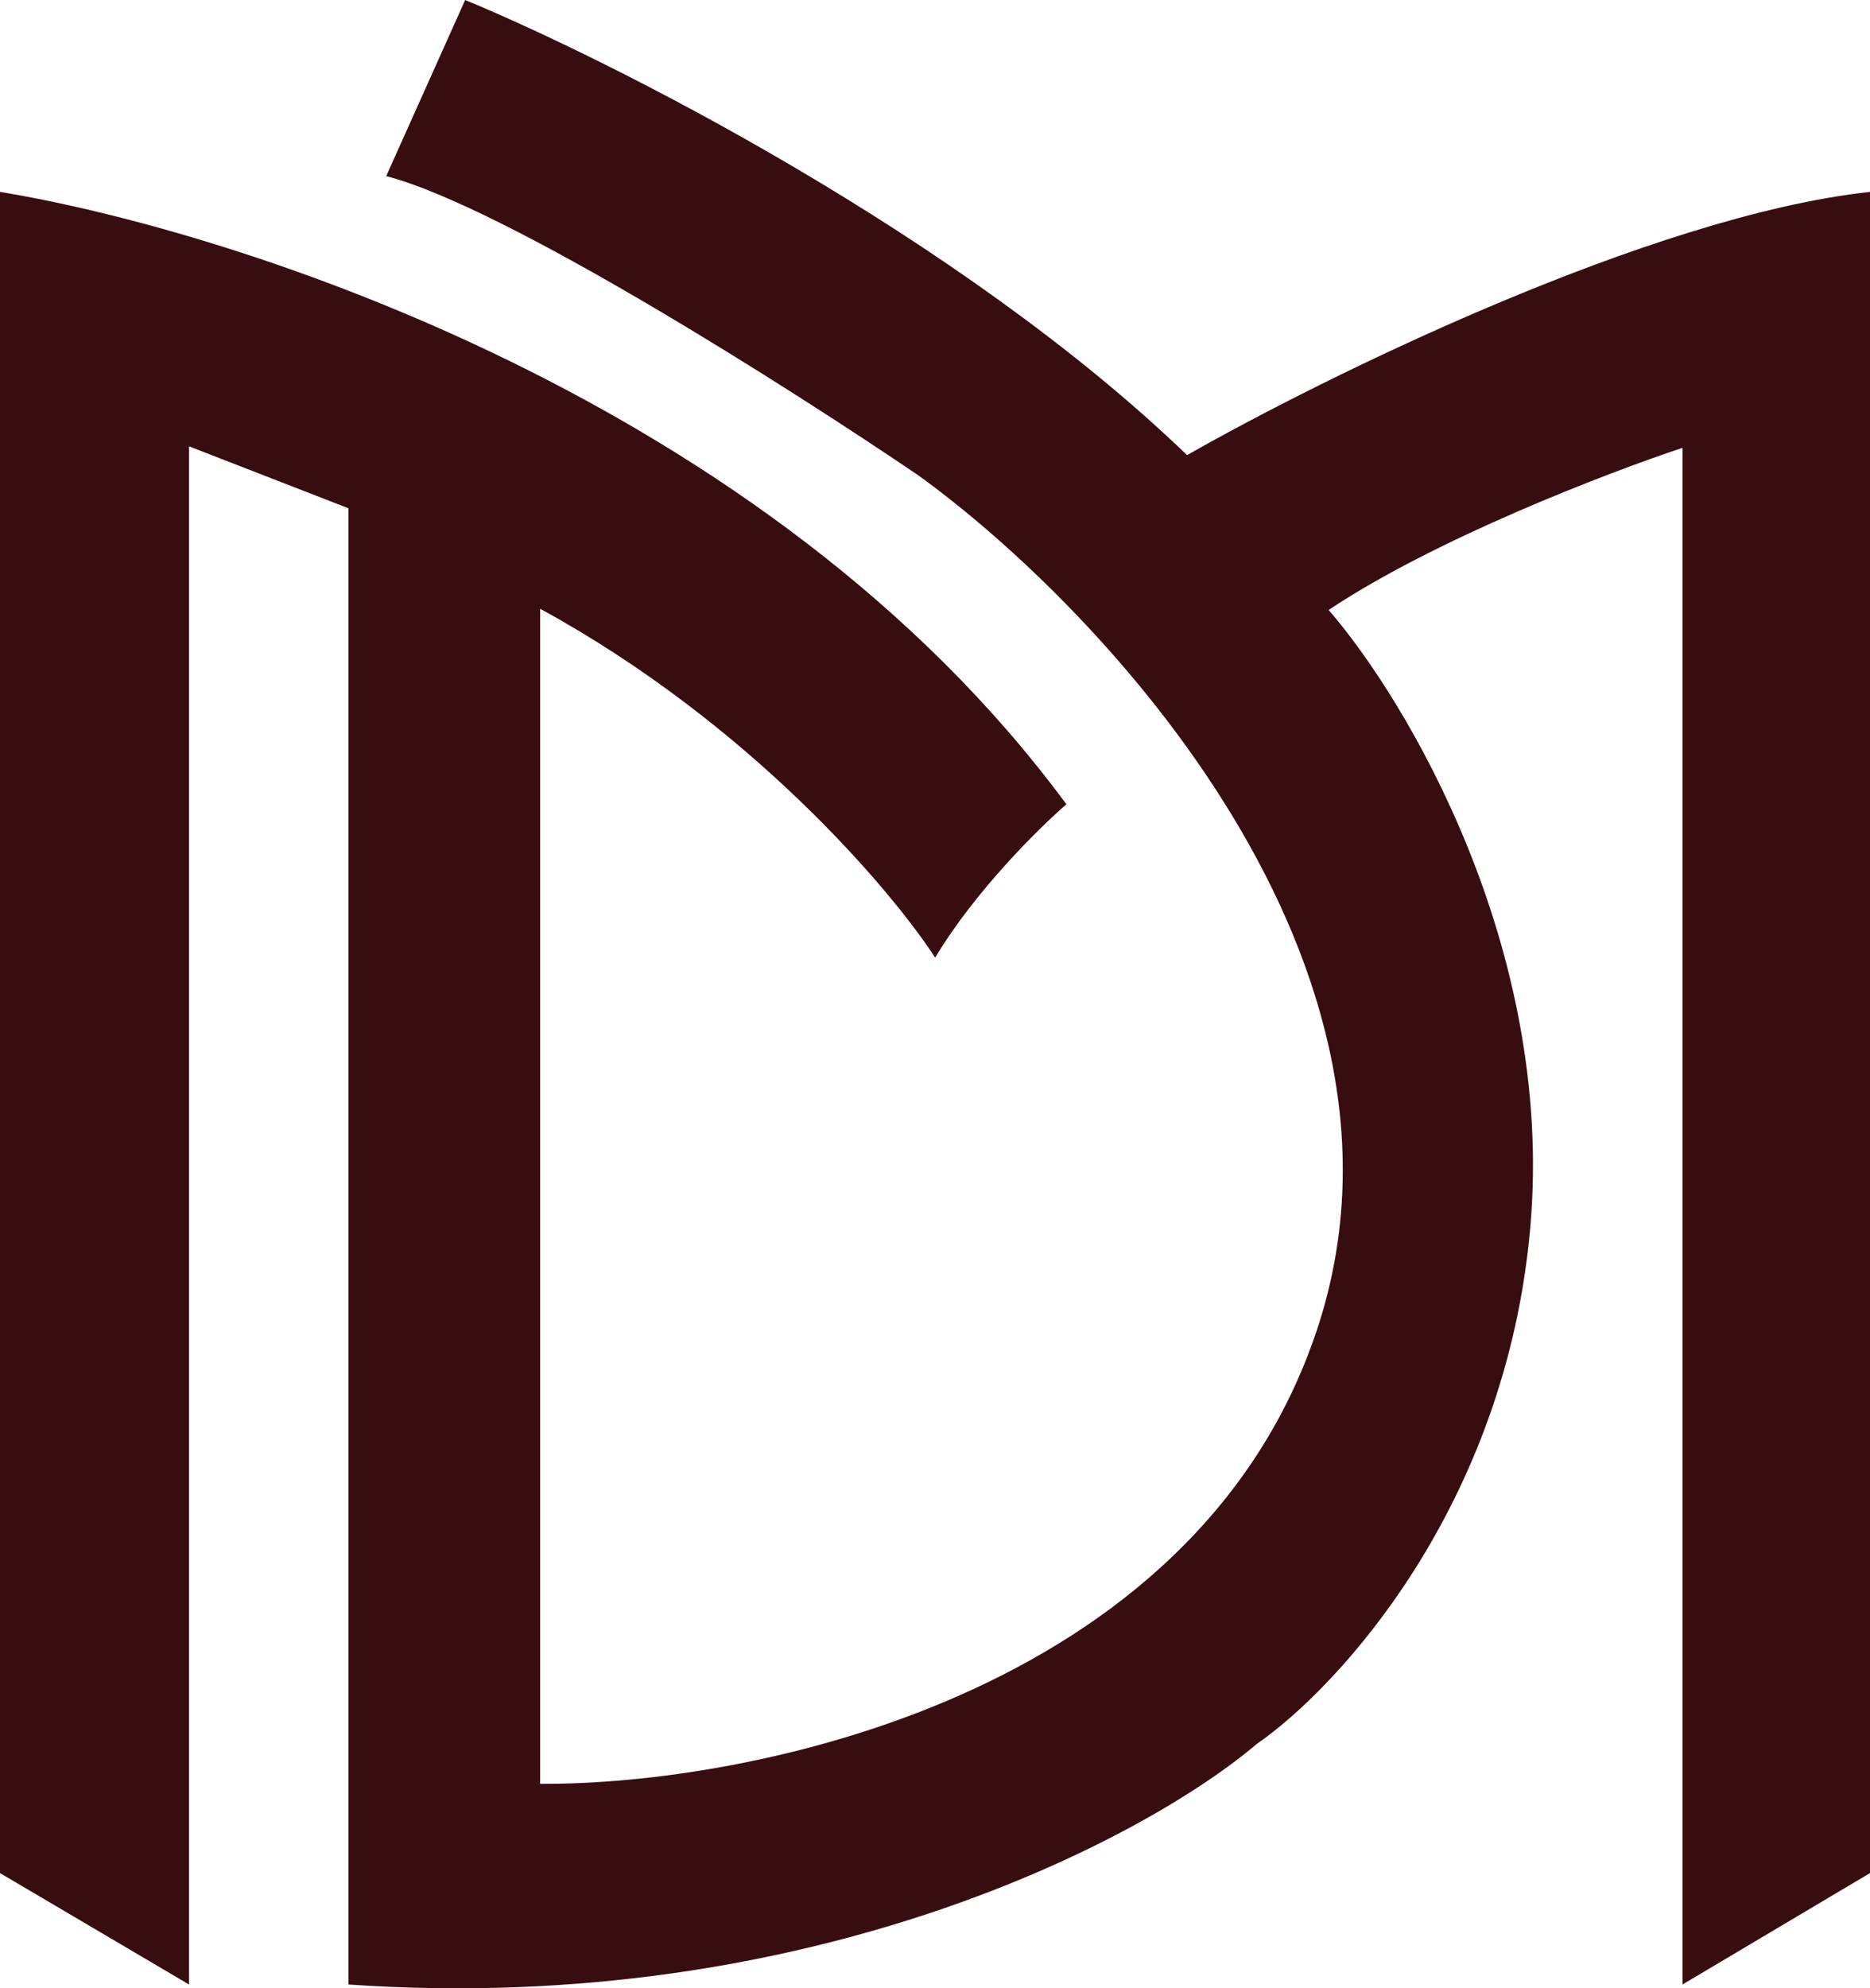 <svg width="270" height="287" viewBox="0 0 270 287" fill="none" xmlns="http://www.w3.org/2000/svg">
<path d="M0 27.699V270.368L27.293 286.452V64.425L50.306 73.366V286.452C117.17 291.08 165.59 265.24 181.441 251.741C193.159 243.663 217.467 217.416 220.961 177.06C224.454 136.705 202.999 100.904 191.834 88.048C207.205 77.775 232.3 68.165 242.926 64.645V286.452L270 270.368V27.699C238.419 31.135 191.106 54.462 171.397 65.696C138.524 34.036 88.21 8.707 67.162 0L55.764 25.42C72.917 29.872 114.148 56.084 132.62 68.633C159.156 87.814 207.799 139.369 190.087 192.137C172.376 244.904 107.977 257.687 77.991 257.483V87.873C108.14 104.317 128.574 128.296 135.022 138.23C140.751 128.658 150.044 119.487 153.974 116.097C111.004 57.808 34.105 33.323 0 27.699Z" fill="#380D0F"/>
</svg>
